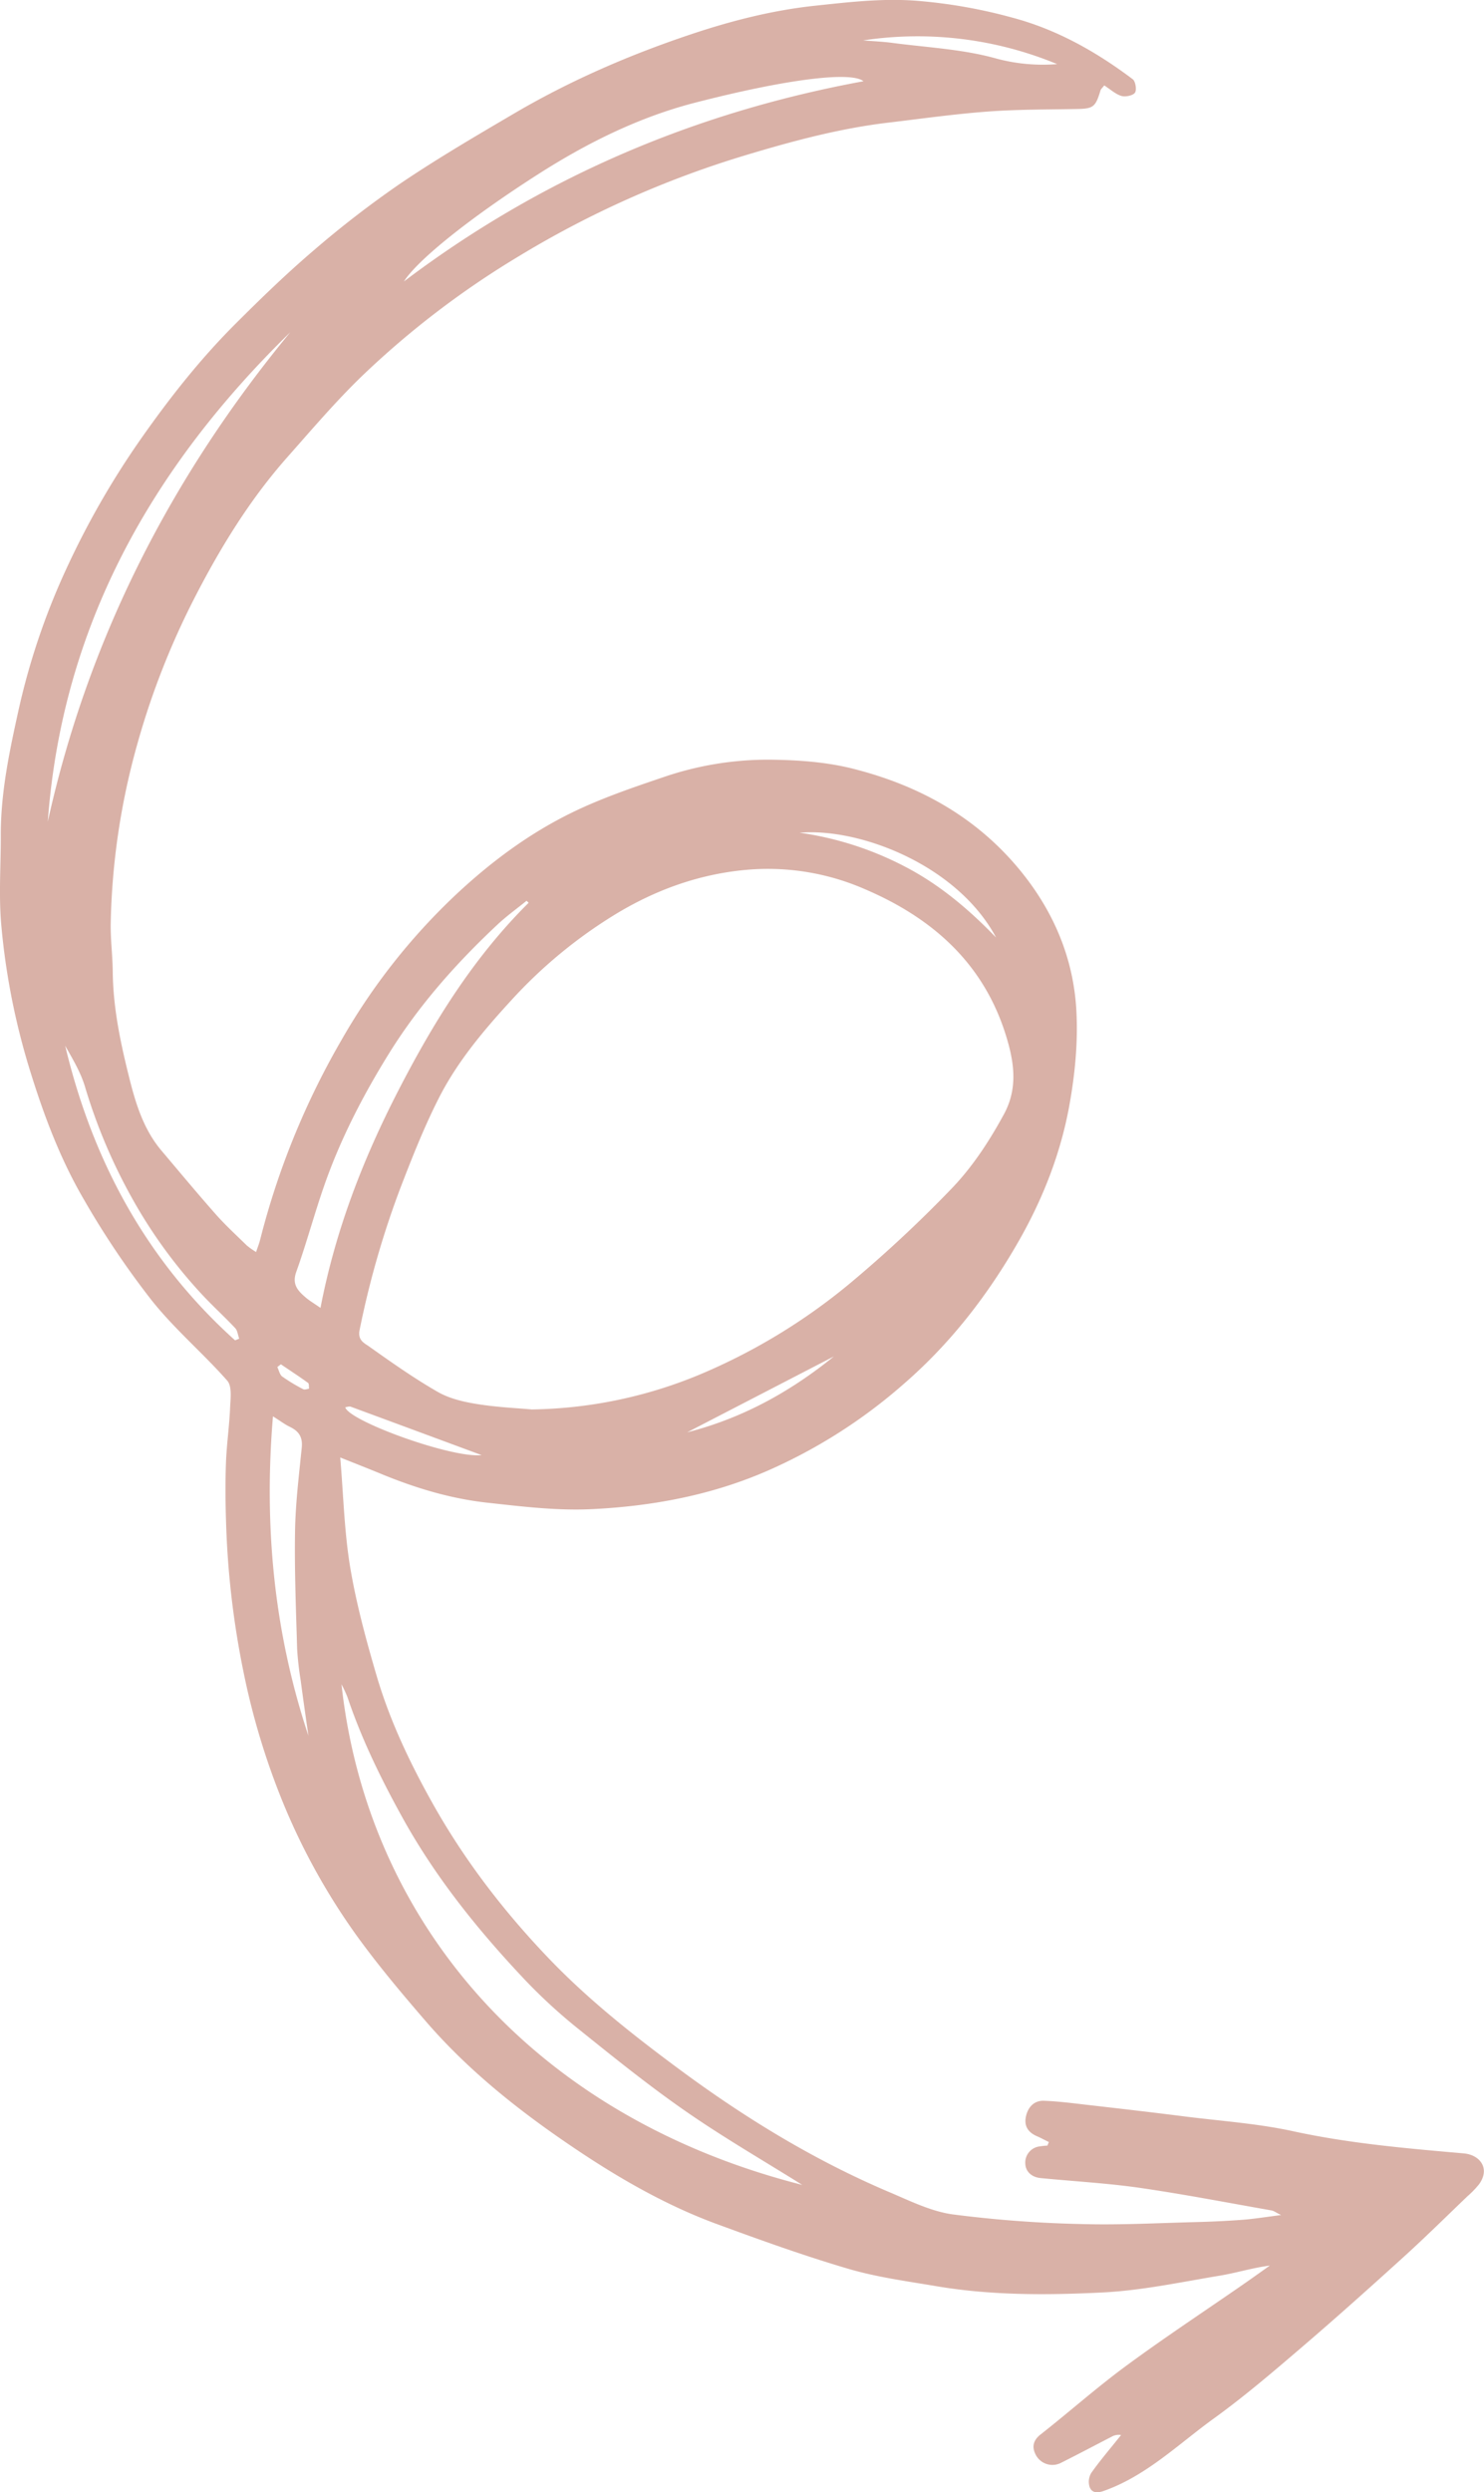 <?xml version="1.0" encoding="UTF-8"?> <svg xmlns="http://www.w3.org/2000/svg" id="Layer_1" data-name="Layer 1" viewBox="0 0 646.37 1085.2"> <defs> <style>.cls-1{fill:#d9b1a7;}</style> </defs> <title>strelka2</title> <path class="cls-1" d="M593.21-231.81c-2.12,7.14-3.17,7.89-10.18,8-12.94.25-25.91.15-38.8,1.11-14.55,1.08-29,3.12-43.53,4.85-21,2.5-41.31,7.94-61.49,14A427.73,427.73,0,0,0,340-159.76a384.87,384.87,0,0,0-68,51.83c-11.66,11.21-22.2,23.61-32.94,35.74-16.5,18.64-29.38,39.73-40.68,61.79a338.8,338.8,0,0,0-24.85,63.8,309.31,309.31,0,0,0-11.39,77.15c-.14,7.09.81,14.2.88,21.31.15,15.71,3.37,30.93,7.14,46,2.84,11.41,6.27,22.67,14.09,31.92s15.65,18.67,23.72,27.8c4.19,4.74,8.87,9,13.4,13.45a33.26,33.26,0,0,0,4.08,2.89c.74-2.21,1.35-3.71,1.74-5.26a339.5,339.5,0,0,1,35.36-86.89,272,272,0,0,1,49.68-63.23c15.35-14.4,32-26.8,50.84-36,12.7-6.19,26.23-10.81,39.65-15.35a140.28,140.28,0,0,1,46.33-7.66c12.41.12,25.17,1,37.13,4.12,28.36,7.28,53.18,21,72.15,44.2,14.58,17.85,23.14,38.2,24.4,60.89.77,13.86-.63,28.12-3.14,41.81-3.79,20.62-11.43,40.12-21.87,58.44-13.38,23.46-29.61,44.52-50.12,62.32a229.34,229.34,0,0,1-59,37.68C424,379.8,398,384.63,371.44,385.89c-15.06.71-30.32-1.17-45.38-2.83-16-1.76-31.3-6.41-46.16-12.54-5.37-2.22-10.78-4.33-17.8-7.14,1.43,16.84,1.78,32.58,4.36,47.94,2.69,16,7,31.84,11.59,47.44,5.71,19.33,14.36,37.51,24.21,55.11,13.88,24.79,31.06,47.13,50.63,67.58,17.35,18.13,37,33.62,57.17,48.54,28.54,21.1,58.59,39.45,91.27,53.32,9,3.81,18.12,8.36,27.59,9.67a523.18,523.18,0,0,0,55.68,4.19c16.74.51,33.53-.43,50.3-.85,6.77-.17,13.55-.5,20.31-1,5.19-.41,10.34-1.26,16.69-2.06-2.11-1-3.07-1.79-4.13-2-19.3-3.39-38.56-7.13-57.95-9.92-14.14-2-28.47-2.78-42.7-4.18-3.7-.36-6.47-2.69-6.63-6.21a7.08,7.08,0,0,1,5.81-7.51,31.85,31.85,0,0,1,3.82-.42l.63-1.55c-1.75-.86-3.47-1.79-5.26-2.57-3.79-1.65-5.61-4.43-4.73-8.53s3.55-7,7.81-6.87c6.71.25,13.39,1.16,20.07,1.92,14,1.6,28,3.21,42,5,15.45,1.93,31.1,3,46.26,6.29,24.63,5.38,49.57,7.51,74.55,9.7,7.05.62,11.69,6.55,6.67,13.46a40.59,40.59,0,0,1-5,5.17c-9.2,8.8-18.24,17.76-27.67,26.31-14.66,13.3-29.41,26.52-44.45,39.4-12.47,10.68-25,21.41-38.27,31-15.51,11.19-29.38,25-48,31.61-3.08,1.1-5.16.82-6.17-1.52a7.54,7.54,0,0,1,.65-6.28c4.05-5.71,8.63-11,13-16.52a6.33,6.33,0,0,0-4.22.8c-7.43,3.83-14.81,7.75-22.29,11.48a8.18,8.18,0,0,1-10.83-4c-1.52-3.13-.95-6,2.27-8.51,12.52-9.84,24.45-20.45,37.26-29.88,16.71-12.3,34.06-23.74,51.12-35.56,3.85-2.67,7.65-5.4,11.47-8.11-7.65,1-14.66,3.21-21.84,4.4-16.95,2.81-33.91,6.46-51,7.31-24.11,1.2-48.4,1.33-72.39-2.73-12.88-2.18-25.95-3.92-38.42-7.59-19.21-5.65-38.1-12.46-56.91-19.36-21.46-7.87-41.32-19.13-60.24-31.74-24.39-16.26-47.51-34.29-66.79-56.63-10.4-12.05-20.69-24.27-30-37.14a283.82,283.82,0,0,1-32.84-59.61A316.43,316.43,0,0,1,220,456.91a381.49,381.49,0,0,1-7.66-66.46c-.26-8.32-.3-16.67,0-25,.31-7.89,1.45-15.74,1.79-23.63.17-4,.92-9.43-1.24-11.89-10.58-12-23-22.48-32.94-35a372.12,372.12,0,0,1-29.51-43.9c-10.24-17.51-17.38-36.49-23.42-56a305.89,305.89,0,0,1-12.54-63.34c-1.17-12.94-.19-26.06-.23-39.1-.06-18.85,3.85-37.09,7.9-55.38A303.3,303.3,0,0,1,143.5-25.08a363.84,363.84,0,0,1,32.16-55.63C188-98.26,201.2-115,216.36-130.15c11-11,22.23-21.88,34.08-32a436.61,436.61,0,0,1,38.13-29.4c16-10.79,32.64-20.54,49.27-30.3,24.48-14.38,50.48-25.62,77.36-34.59,17.47-5.83,35.38-10.4,53.84-12.35,14.39-1.53,28.61-3.22,43.26-2.21a224.66,224.66,0,0,1,42.46,7.39c19.41,5.15,36.59,14.84,52.5,26.82,1.24.93,1.84,4.66,1,5.88s-4.11,1.94-5.89,1.42c-2.55-.75-4.72-2.8-7.5-4.59C594.14-233.1,593.42-232.53,593.21-231.81ZM418.44,327.38A259.81,259.81,0,0,0,484,287.66a557,557,0,0,0,43.61-40.56c9.49-9.67,17-21.1,23.55-33.14,6-11,4.57-22,1.34-32.89C543.05,149,520.79,128.85,490.81,116a105.52,105.52,0,0,0-50-8.65c-21.16,1.59-40.79,8.49-59,19.59a208.28,208.28,0,0,0-45.18,37.33c-12,13.06-23.48,26.67-31.54,42.53-6.33,12.45-11.51,25.54-16.54,38.59a395.49,395.49,0,0,0-18,62.42c-.9,4.37,1.78,5.63,3.79,7,9.87,7,19.76,14,30.21,20,5.07,2.92,11.26,4.36,17.14,5.3,8.76,1.41,17.68,1.79,23.83,2.36A197.5,197.5,0,0,0,418.44,327.38Zm-5.85,320.7c-16-11.1-31.21-23.36-46.39-35.57a234.29,234.29,0,0,1-23.41-21.41c-20.46-21.63-39.08-44.69-53.58-70.89-9.36-16.92-17.82-34.22-24-52.59a58.06,58.06,0,0,0-2.56-5.48c11.08,101.91,82,187.8,200.7,218C446.48,669.58,429.06,659.51,412.59,648.08ZM287.35,203.72c15.34-29.83,32.8-58.05,56.81-81.87l-.89-.88c-4.23,3.43-8.69,6.63-12.65,10.34-18,16.85-34.26,35.16-47.3,56.19-11.29,18.21-21.1,37.17-28.17,57.42-4.35,12.45-7.75,25.23-12.2,37.64-2,5.57.81,8.34,4.26,11.28,1.49,1.27,3.2,2.26,6.29,4.4C260,264.49,272,233.55,287.35,203.72ZM490-235.89c-5.06-4.21-31.62-1.4-73.29,9.32-24.48,6.3-47.14,17.56-68.46,31.2-29.34,18.76-52.38,37.17-58.42,46.67C349.49-193.8,416.37-222.37,490-235.89ZM134.72,86.53C152.37,6.7,188.58-63.85,240.37-126.63,180.32-68,141,1,134.72,86.53Zm110.15,373.9a133.71,133.71,0,0,1-1.54-13.68c-.49-17.08-1.19-34.17-.91-51.24.2-12.14,1.69-24.27,2.92-36.38.46-4.48-1.16-7.11-5-9-2.18-1-4.14-2.53-7.54-4.66-4,47.92.46,94,15.44,139.07C247.09,476.53,245.94,468.49,244.87,460.43ZM216.31,307c-4.9-5.21-10.22-10-15.07-15.29A215.16,215.16,0,0,1,171.16,250a240.13,240.13,0,0,1-20.21-48c-1.88-6.31-5.39-12.14-8.65-17.91,11.95,50.11,35.4,93.57,74,128.28l1.8-.73C217.5,310,217.35,308.06,216.31,307ZM502.46-252.61c15.09,2,30.56,2.71,45.1,6.75a78,78,0,0,0,26.8,2.51,158.8,158.8,0,0,0-84.49-10.33C494.07-253.33,498.29-253.16,502.46-252.61ZM462.2,91.34a141.55,141.55,0,0,1,46.56,15.11c14.86,7.83,27.44,18.55,39,30.53C530.93,105.47,488.44,89.12,462.2,91.34ZM266.67,341.27c-.66-.24-1.56.14-2.39.24,1.59,6,46.43,22.29,59.4,20.84Q295.18,351.79,266.67,341.27Zm210.46-21.9-63.91,33.06C436.59,346.46,457.4,335.34,477.13,319.37Zm-240.27,8.78a74.88,74.88,0,0,0,9.15,5.52c.62.33,1.66-.12,2.51-.22-.13-.87.07-2.18-.43-2.54-3.87-2.8-7.88-5.42-11.84-8.1L234.7,324C235.39,325.41,235.73,327.32,236.86,328.16Z" transform="translate(-113.91 271.27)"></path> </svg> 
